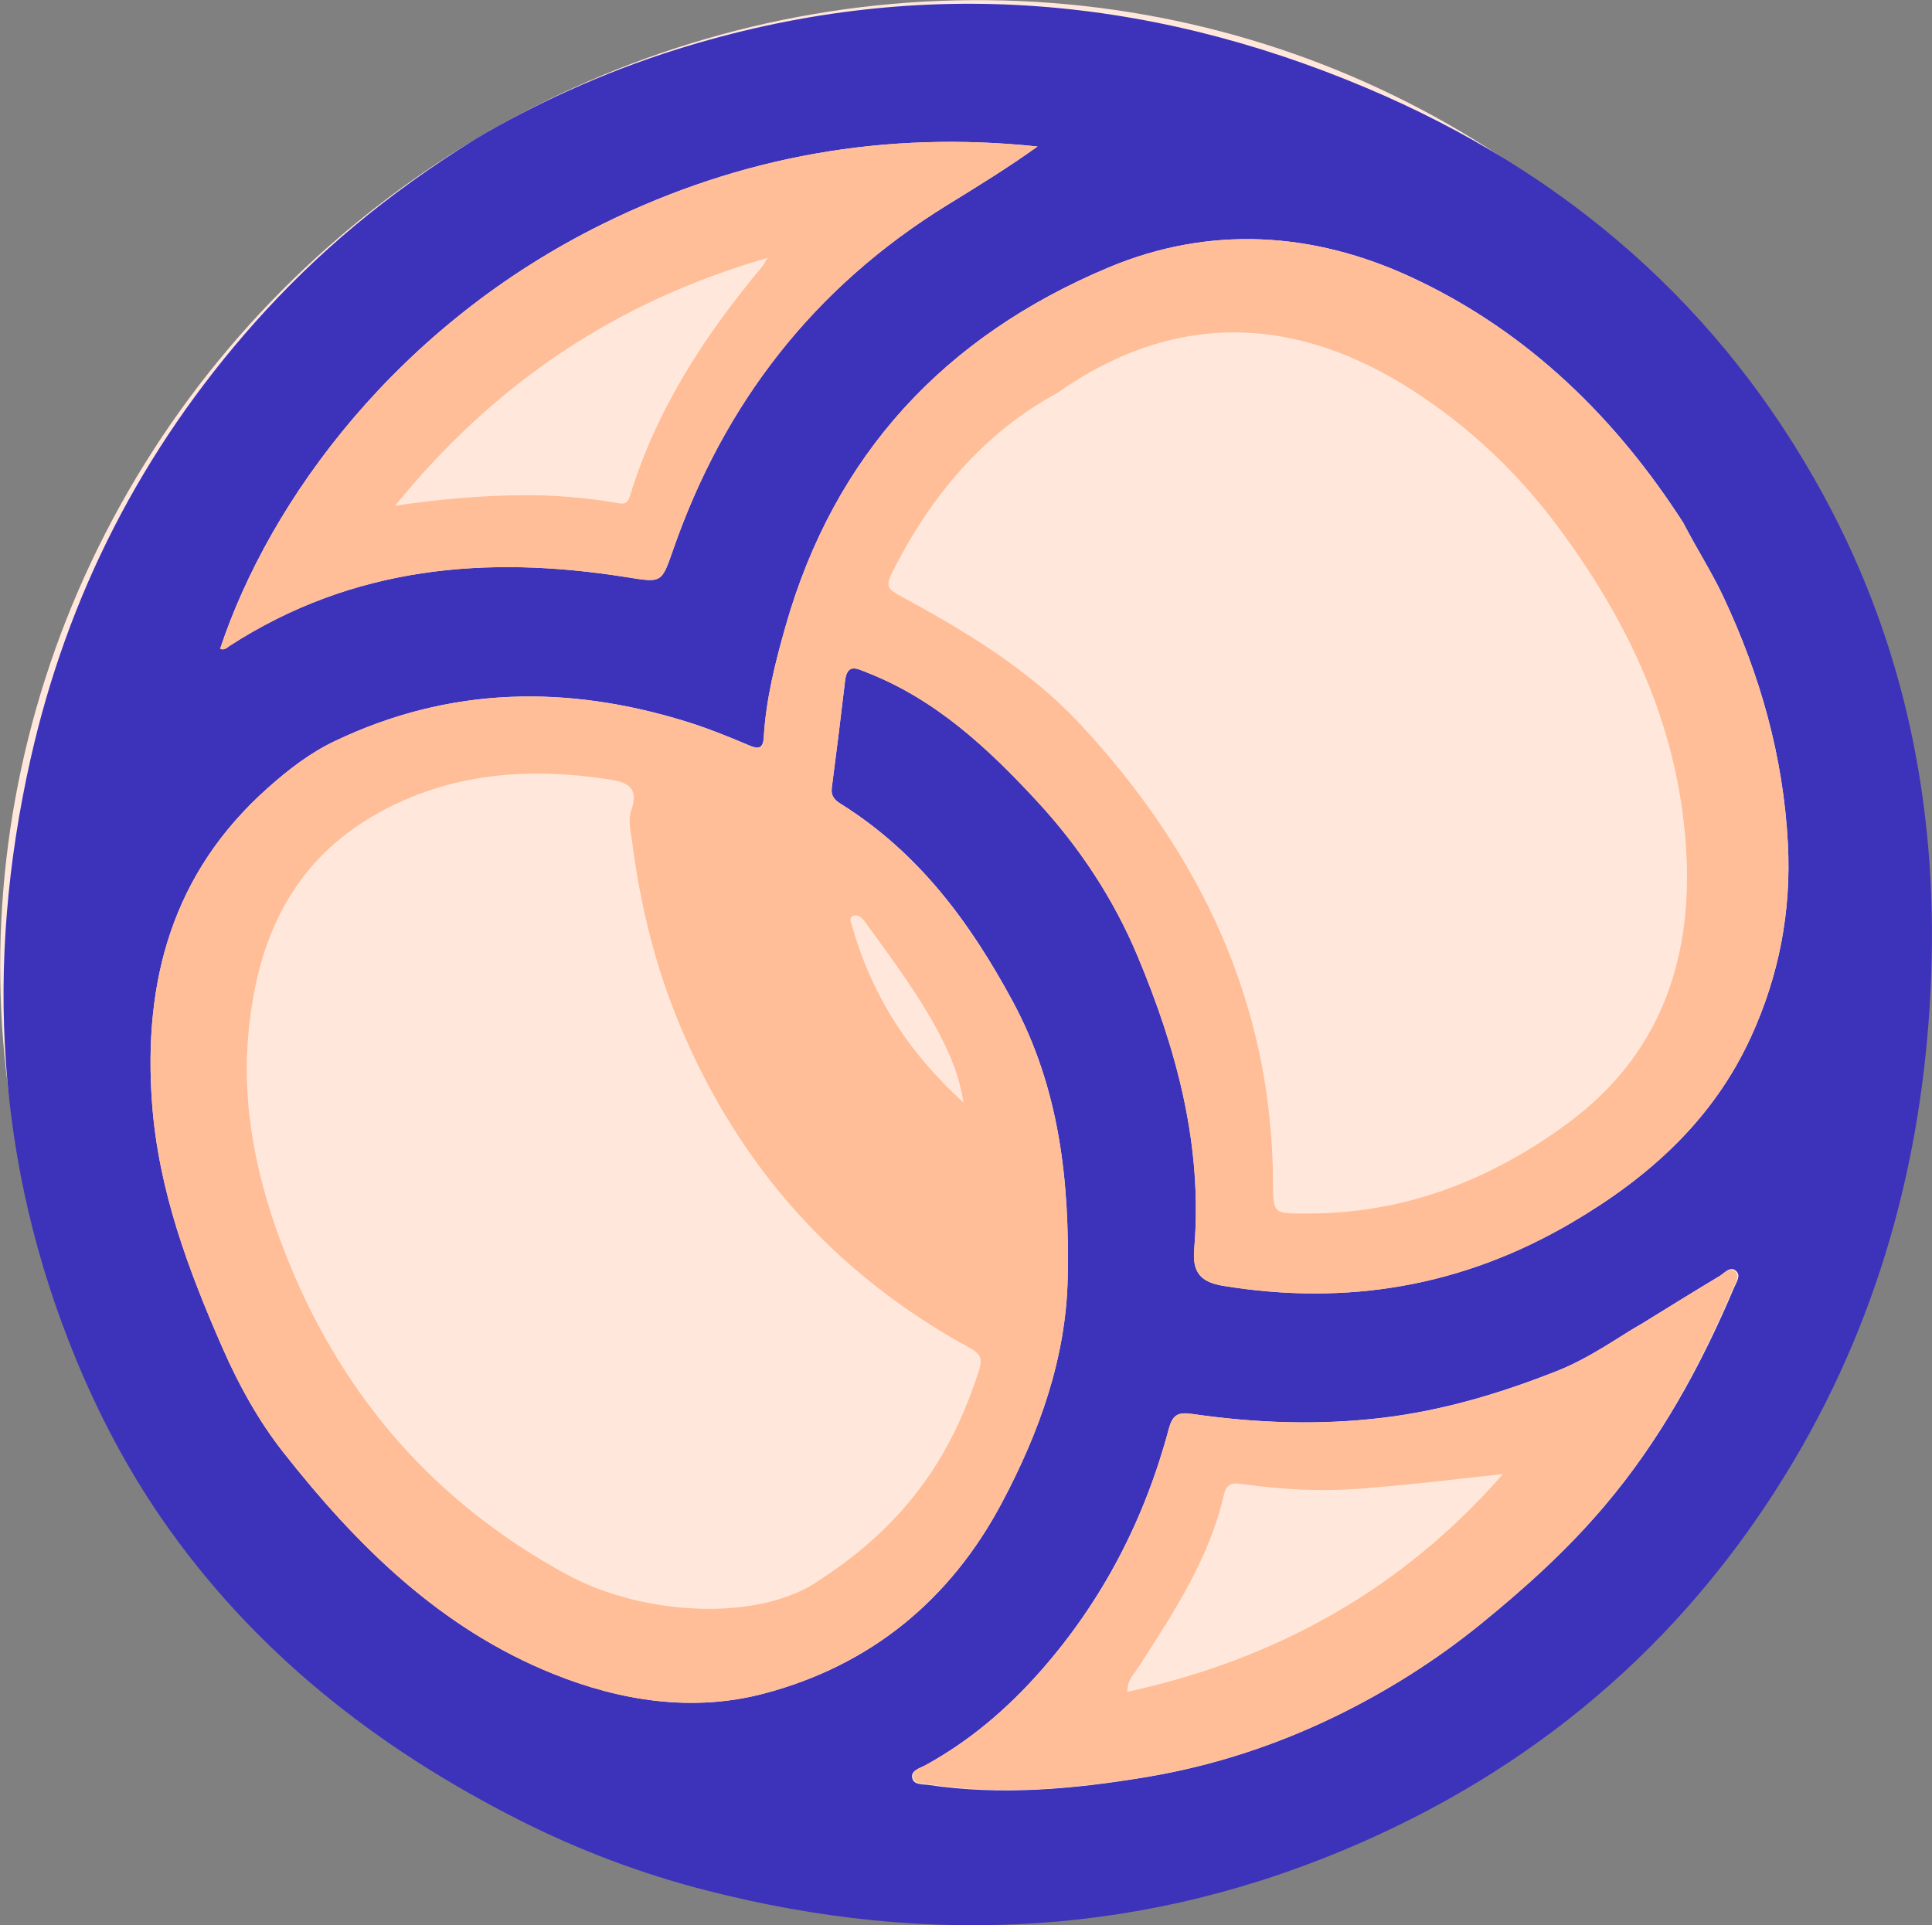 <svg xmlns="http://www.w3.org/2000/svg" id="Ebene_2" width="439.42" height="437.91" viewBox="0 0 439.42 437.91"><rect x="0" y="0" width="439.42" height="437.91" fill="#808080" stroke="none"/><g id="Ebene_1-2"><ellipse cx="217.41" cy="214.91" rx="218.87" ry="213.35" transform="translate(-80.35 145.68) rotate(-31.58)" style="fill:#ffe8db; stroke-width:0px;"></ellipse><path d="m108.15,31.63c-20.21,12.51-36.22,26.03-50.24,41.78-25.65,28.84-42.64,62.12-50.99,99.35-10.45,46.61-7.82,92.21,10.3,136.23,5.26,12.78,11.74,25.08,19.53,36.38,20.68,29.98,48.58,51.98,81.09,68.46,13.71,6.95,28.06,12.38,43.01,16.19,50.56,12.91,100.26,10.45,148.95-11.02,42.18-18.59,75.09-47.66,98.33-86.98,20.17-34.12,29.73-71.39,31.12-110.53,1.37-38.36-6.07-74.78-24.28-108.43-23.42-43.26-58.77-73.87-104.18-93.06C260.02-1.44,207.73-5.6,153.94,11.23c-16.88,5.28-32.83,12.66-45.79,20.4Zm274.74,87.36c3.28,6.27,6.46,11.19,9,16.57,8.43,17.89,13.73,36.49,14.76,56.38.79,15.26-1.98,29.85-8.37,43.84-8.58,18.78-22.98,31.83-40.7,42.24-24.95,14.66-51.26,19-79.29,14.45-5.21-.85-7.13-3.04-6.67-8.38,1.98-23.48-4-45.4-12.88-66.63-5.47-13.06-13.24-24.81-22.8-35.15-11.07-11.98-22.97-23.16-38.69-29.33-2.39-.94-4.57-2.21-5.05,1.93-.94,8.09-1.95,16.17-3.01,24.25-.24,1.82.58,2.76,2.02,3.66,17.59,11,29.29,26.74,39.05,44.79,10.76,19.9,13.02,41.1,12.59,62.98-.36,18.2-6.42,35.11-14.99,51.24-11.78,22.17-29.94,36.98-54.08,43.36-16.19,4.27-32.53,1.71-47.83-4.43-25.85-10.37-44.88-29.3-61.54-50.48-5.5-6.99-10.01-15.08-13.71-23.51-7.87-17.91-14.66-36.06-16.11-55.84-2.02-27.6,4.48-52.3,26.34-71.73,4.67-4.15,9.57-7.95,15.24-10.65,26.2-12.48,52.82-12.8,79.83-4.46,4.92,1.52,9.63,3.42,14.33,5.42,1.71.72,3.22,1.17,3.39-1.78.49-8.64,2.59-16.97,4.97-25.34,11.1-39,36.15-65.87,73.34-81.51,23.17-9.74,46.75-8.14,69.01,2.19,26.73,12.4,46.78,32.41,61.86,55.91Zm-9.14,181.87c7.17-4.41,12.3-7.61,17.5-10.71,1.08-.64,2.25-2.26,3.58-1.1,1.23,1.07.12,2.53-.39,3.75-7.59,17.94-16.88,34.89-29.64,49.9-8.4,9.89-17.95,18.51-28.02,26.69-10.24,8.31-21.44,15.35-33.11,21.02-13.49,6.56-27.91,11.28-42.9,13.78-16.55,2.77-33.05,4.24-49.65,1.79-1.37-.2-3.53.07-3.68-1.87-.12-1.48,1.79-1.91,2.93-2.54,10.12-5.55,18.72-12.9,26.31-21.51,14.18-16.1,23.67-34.59,29.15-55.04.87-3.25,2.11-3.88,5.29-3.42,14.38,2.07,28.77,2.62,43.39.86,13.77-1.66,26.77-5.57,39.6-10.63,7.8-3.08,14.47-8.06,19.64-10.95ZM50.07,147.56c11.32-34.03,40.51-73.76,87.23-96.73,31.34-15.41,64.25-21.15,98.68-17.51-6.76,4.85-13.68,9.09-20.58,13.34-30.36,18.73-50.75,45.17-62.31,78.4-2.66,7.66-2.55,7.49-10.78,6.18-31.58-5.01-62-2.45-89.97,15.58-.65.42-1.29,1.19-2.27.73Z" style="fill:#3d33ba; stroke-width:0px;"></path><path d="m382.89,118.99c-15.08-23.5-35.13-43.5-61.86-55.91-22.26-10.33-45.84-11.93-69.01-2.19-37.19,15.64-62.24,42.51-73.34,81.51-2.38,8.37-4.48,16.7-4.97,25.34-.17,2.95-1.68,2.5-3.39,1.78-4.7-1.99-9.41-3.9-14.33-5.42-27.01-8.34-53.63-8.02-79.83,4.46-5.67,2.7-10.58,6.5-15.24,10.65-21.85,19.42-28.36,44.13-26.34,71.73,1.45,19.78,8.24,37.93,16.11,55.84,3.7,8.42,8.21,16.52,13.71,23.51,16.67,21.18,35.7,40.12,61.54,50.48,15.3,6.14,31.65,8.7,47.83,4.43,24.14-6.37,42.3-21.18,54.08-43.36,8.57-16.13,14.63-33.04,14.99-51.24.43-21.89-1.83-43.09-12.59-62.98-9.76-18.05-21.46-33.79-39.05-44.79-1.44-.9-2.26-1.84-2.02-3.66,1.06-8.08,2.07-16.16,3.01-24.25.48-4.13,2.66-2.87,5.05-1.93,15.72,6.17,27.62,17.36,38.69,29.33,9.55,10.34,17.33,22.09,22.8,35.15,8.89,21.24,14.86,43.16,12.88,66.63-.45,5.34,1.46,7.54,6.67,8.38,28.03,4.55,54.34.2,79.29-14.45,17.71-10.41,32.12-23.47,40.7-42.24,6.39-14,9.16-28.59,8.37-43.84-1.03-19.89-6.34-38.49-14.76-56.38-2.54-5.38-5.72-10.3-9-16.57Zm-142.41-29.61c28-19.69,55.58-16.78,80.67-.68,12.96,8.32,23.94,18.71,33.11,31,16.6,22.26,27.95,46.7,29.32,74.95,1.18,24.35-6.38,45.6-26.88,60.74-17.55,12.97-37.21,20.68-59.38,20.62-7.69-.02-7.74.3-7.78-7.19-.23-40.85-16.69-74.86-43.81-104.06-11.56-12.44-26.18-21.21-41.1-29.3-2.64-1.43-3.26-2.15-1.73-5.21,8.79-17.51,20.91-31.86,37.59-40.88Zm-53.88,269.88c-13.6,9.69-40.1,8.37-57.53-1.07-29.58-16.01-50.48-39.73-63.17-70.59-6.89-16.76-11.06-34.14-9.39-52.58,1.92-21.19,9.83-39.18,29.59-50.14,16.42-9.1,34.06-10.38,52.15-7.65,4.33.65,7.22,1.72,5.3,7.15-.74,2.09-.1,4.71.21,7.05,1.86,14.36,5.24,28.3,10.83,41.66,13.39,32.01,35.17,56.63,65.78,73.38,2.43,1.33,3.19,2.36,2.36,4.98-5.96,18.86-16.07,34.76-36.13,47.8Zm32.55-108.48c-12.78-11.59-21.01-24.78-25.42-40.38-.23-.8-.72-1.79.41-2.12,1.06-.31,1.87.41,2.52,1.3,6.32,8.74,12.87,17.34,17.72,27.02,2.08,4.14,3.84,8.48,4.76,14.18Z" style="fill:#ffbe98; stroke-width:0px;"></path><path d="m373.56,300.99c-5.16,2.88-11.81,7.86-19.6,10.93-12.8,5.05-25.77,8.94-39.52,10.58-14.6,1.74-28.97,1.18-43.32-.91-3.18-.46-4.41.17-5.28,3.41-5.45,20.44-14.9,38.91-29.04,54.98-7.56,8.6-16.15,15.93-26.24,21.47-1.14.62-3.04,1.06-2.92,2.54.15,1.94,2.31,1.67,3.67,1.88,16.57,2.47,33.05,1.01,49.57-1.74,14.96-2.49,29.35-7.19,42.81-13.73,11.65-5.66,22.82-12.67,33.03-20.97,10.05-8.16,19.57-16.77,27.95-26.64,12.72-15,21.98-31.92,29.54-49.84.51-1.22,1.62-2.67.39-3.74-1.33-1.16-2.5.45-3.58,1.1-5.18,3.1-10.31,6.29-17.46,10.69Zm-117.16,83.82c-.03-2.66,1.48-4,2.47-5.52,8.01-12.42,16.2-24.76,19.51-39.38.7-3.08,2.78-2.55,4.75-2.28,8.47,1.15,16.93,1.63,25.53,1.01,11.04-.8,22.02-2.15,33.19-3.38-22.89,26.18-51.51,42.14-85.46,49.55Z" style="fill:#ffbe98; stroke-width:0px;"></path><path d="m50.07,147.56c.97.46,1.61-.31,2.27-.73,27.97-18.03,58.39-20.59,89.97-15.58,8.23,1.31,8.12,1.47,10.78-6.18,11.56-33.23,31.95-59.68,62.31-78.4,6.9-4.26,13.82-8.5,20.58-13.34-34.42-3.64-67.34,2.09-98.68,17.51-46.72,22.98-75.91,62.7-87.23,96.73Zm124.48-88.89c-.7,1.2-.84,1.53-1.05,1.78-13.17,15.73-24.23,32.65-30.21,52.34-.7,2.3-1.98,1.76-3.53,1.5-6.77-1.11-13.58-1.7-20.49-1.66-9.57.05-19.09.88-29.39,2.38,22.59-27.8,50.11-46.36,84.67-56.35Z" style="fill:#ffbe98; stroke-width:0px;"></path></g></svg>